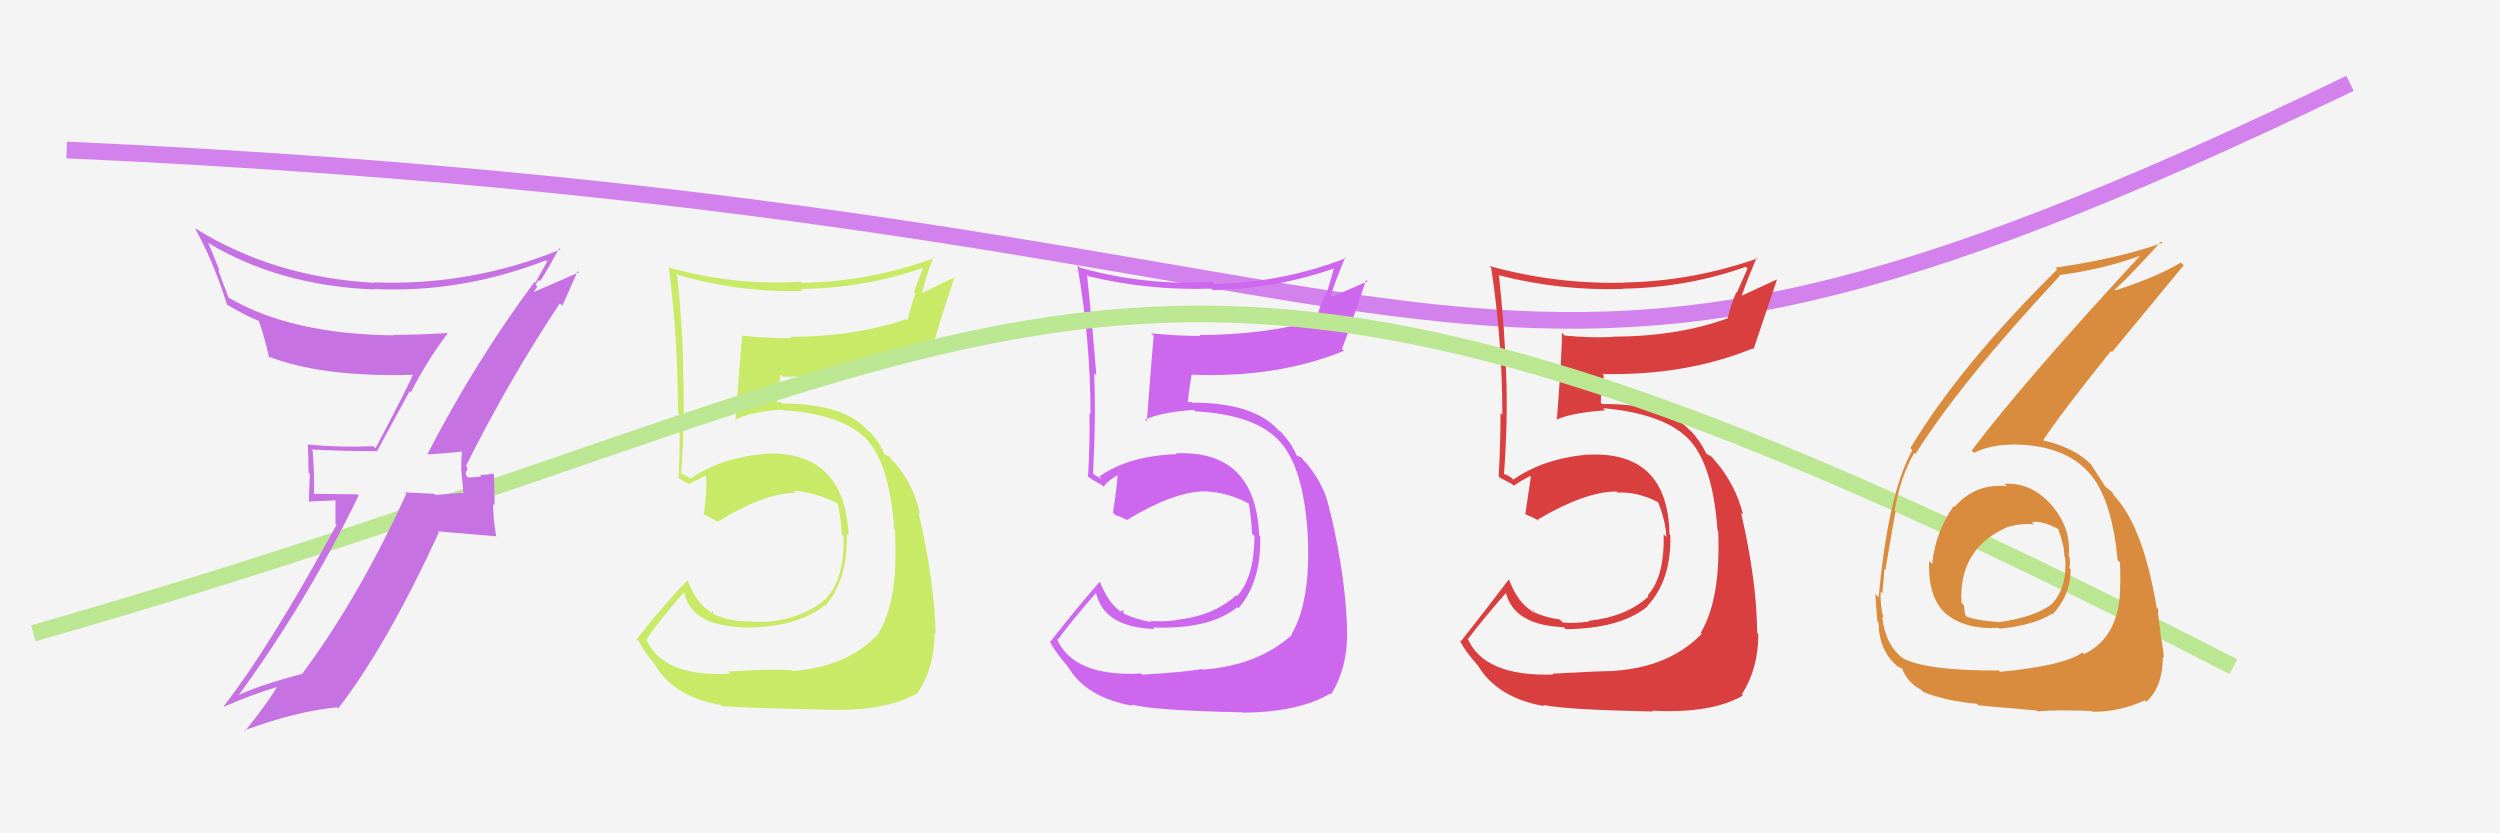 <svg xmlns="http://www.w3.org/2000/svg" width="150" height="50" viewBox="0,0,150,50"><rect width="100%" height="100%" fill="#f4f4f4"/><path d="M4 9 C93 13,85 32,141 5" stroke="#d281ed" fill="none"/><path fill="#c9ea66" d="M43.77 40.37L43.85 40.45L43.82 40.42Q39.75 40.65 38.76 38.33L38.74 38.32L38.79 38.37Q39.47 37.33 41.03 35.54L41.03 35.54L41.06 35.58Q41.48 37.51 44.49 37.63L44.54 37.68L44.52 37.66Q47.83 37.66 49.47 36.33L49.49 36.35L49.51 36.36Q50.89 34.74 50.81 32.04L50.81 32.03L50.92 32.15Q50.68 27.00 45.88 27.22L45.93 27.26L45.89 27.23Q43.17 27.48 41.42 28.73L41.33 28.65L40.97 28.44L40.91 28.45L40.87 28.41Q41.10 25.14 40.99 22.40L41.16 22.57L40.99 22.41Q40.98 19.89 40.64 16.57L40.66 16.59L40.52 16.45Q44.34 17.57 48.15 17.46L48.13 17.44L48.03 17.34Q51.88 17.30 55.45 16.05L55.41 16.00L54.83 17.51L54.93 17.61Q54.64 18.39 54.45 19.23L54.47 19.25L54.37 19.15Q51.28 20.21 47.39 20.21L47.31 20.12L47.48 20.29Q46.04 20.30 44.55 20.14L44.37 19.96L44.54 20.13Q44.46 20.81 44.12 25.27L44.07 25.22L44.07 25.22Q44.87 24.72 46.92 24.57L46.89 24.54L46.96 24.61Q50.70 24.85 52.15 26.52L52.15 26.52L52.05 26.42Q53.38 27.91 53.65 31.75L53.80 31.90L53.69 31.80Q53.94 35.96 52.72 37.98L52.71 37.97L52.74 38.00Q50.85 40.03 47.54 40.26L47.52 40.24L47.49 40.21Q46.35 40.13 43.68 40.29ZM49.76 42.59L49.92 42.76L49.75 42.59Q53.19 42.67 55.09 41.57L55.19 41.67L55.07 41.55Q56.08 40.04 56.08 37.95L56.08 37.95L56.14 38.01Q56.06 34.85 55.11 30.74L55.25 30.88L55.19 30.81Q54.85 29.11 53.64 27.70L53.58 27.65L53.65 27.75L53.34 27.37L53.12 27.30L53.05 27.23Q52.82 26.58 52.17 25.90L52.16 25.89L52.09 25.85L52.04 25.80Q50.60 24.21 46.91 24.21L46.80 24.11L46.60 24.17L46.64 24.21Q46.65 23.57 46.84 22.47L46.88 22.51L46.97 22.60Q51.92 22.68 55.96 21.04L55.95 21.03L55.92 21.00Q56.29 19.55 57.24 16.73L57.19 16.68L55.14 17.67L55.28 17.81Q55.54 16.55 56.03 15.41L56.02 15.40L56.10 15.47Q52.23 16.90 48.12 16.97L48.03 16.88L48.04 16.90Q44.08 17.16 40.12 16.05L39.98 15.91L40.13 16.07Q40.68 20.35 40.68 24.76L40.72 24.80L40.75 24.83Q40.83 26.81 40.71 28.71L40.64 28.64L40.58 28.58Q40.89 28.81 41.46 29.12L41.37 29.03L41.35 29.01Q41.76 28.85 42.41 28.50L42.39 28.48L42.35 28.45Q42.45 29.35 42.22 30.87L42.25 30.90L42.20 30.85Q42.66 31.08 43.08 31.31L43.06 31.29L43.07 31.30Q45.87 29.57 47.74 29.57L47.72 29.55L47.61 29.44Q49.07 29.57 50.25 30.21L50.27 30.24L50.26 30.23Q50.47 31.13 50.51 32.08L50.50 32.07L50.62 32.19Q50.65 34.73 49.62 35.83L49.62 35.83L49.64 35.85Q48.29 37.09 46.04 37.31L45.92 37.19L46.04 37.31Q45.02 37.32 44.34 37.25L44.43 37.34L44.35 37.26Q43.54 37.18 42.78 36.84L42.81 36.87L42.76 36.62L42.67 36.77L42.55 36.64Q41.81 36.21 41.28 34.88L41.32 34.92L41.24 34.83Q39.88 36.22 38.20 38.35L38.22 38.37L38.35 38.50Q38.62 39.10 39.45 40.05L39.33 39.93L39.34 39.95Q40.44 41.81 43.26 42.30L43.37 42.41L43.33 42.37Q44.38 42.47 49.75 42.58Z"/><path fill="#cc67ee" d="M68.42 40.36L68.50 40.44L68.48 40.41Q64.39 40.63 63.40 38.30L63.43 38.34L63.47 38.38Q64.19 37.38 65.75 35.59L65.70 35.54L65.78 35.63Q66.26 37.63 69.27 37.74L69.26 37.73L69.18 37.65Q72.60 37.77 74.24 36.43L74.24 36.43L74.31 36.50Q75.69 34.88 75.61 32.17L75.54 32.10L75.55 32.11Q75.33 26.98 70.53 27.20L70.66 27.33L70.58 27.25Q67.70 27.35 65.95 28.60L66.14 28.79L65.70 28.50L65.48 28.35L65.58 28.46Q65.76 25.14 65.65 22.40L65.79 22.53L65.78 22.53Q65.57 19.80 65.22 16.49L65.21 16.47L65.30 16.57Q68.87 17.44 72.68 17.32L72.81 17.46L72.75 17.40Q76.57 17.33 80.15 16.07L80.07 15.99L79.60 17.62L79.57 17.58Q79.19 18.28 79.00 19.12L79.14 19.25L79.08 19.19Q75.84 20.10 71.96 20.10L72.01 20.15L72.01 20.16Q70.56 20.15 69.07 20.00L69.19 20.11L69.22 20.15Q69.15 20.83 68.81 25.29L68.62 25.11L68.70 25.19Q69.56 24.75 71.62 24.59L71.66 24.64L71.70 24.68Q75.39 24.87 76.84 26.55L76.78 26.48L76.79 26.49Q78.19 28.04 78.45 31.89L78.33 31.77L78.45 31.88Q78.69 36.05 77.48 38.07L77.49 38.09L77.51 38.10Q75.44 39.95 72.12 40.18L72.07 40.13L72.09 40.14Q71.20 40.32 68.54 40.48ZM74.55 42.72L74.51 42.68L74.59 42.76Q77.91 42.73 79.81 41.62L79.73 41.54L79.86 41.67Q80.83 40.12 80.83 38.03L80.78 37.99L80.83 38.04Q80.79 34.91 79.84 30.80L79.92 30.88L79.81 30.78Q79.54 29.13 78.32 27.72L78.25 27.66L78.30 27.74L78.08 27.44L77.83 27.35L77.80 27.32Q77.47 26.56 76.82 25.88L76.76 25.82L76.82 25.91L76.69 25.79Q75.21 24.16 71.52 24.16L71.47 24.11L71.23 24.13L71.27 24.18Q71.31 23.57 71.50 22.47L71.65 22.61L71.52 22.48Q76.60 22.69 80.64 21.05L80.67 21.09L80.52 20.93Q81.02 19.61 81.97 16.79L82.06 16.88L79.94 17.80L79.85 17.72Q80.23 16.57 80.72 15.43L80.76 15.46L80.78 15.48Q76.96 16.96 72.85 17.04L72.74 16.93L72.72 16.91Q68.76 17.17 64.80 16.06L64.65 15.92L64.64 15.91Q65.43 20.43 65.43 24.84L65.38 24.79L65.37 24.78Q65.40 26.71 65.28 28.62L65.21 28.55L65.22 28.56Q65.52 28.78 66.09 29.09L66.11 29.10L66.22 29.21Q66.43 28.85 67.07 28.51L67.15 28.58L67.06 28.49Q67.01 29.24 66.78 30.76L66.91 30.89L66.94 30.92Q67.24 30.99 67.66 31.22L67.60 31.16L67.63 31.19Q70.45 29.48 72.31 29.48L72.24 29.41L72.31 29.48Q73.72 29.56 74.90 30.20L74.79 30.09L74.93 30.23Q75.08 31.07 75.12 32.02L75.25 32.15L75.27 32.18Q75.25 34.66 74.22 35.77L74.32 35.87L74.17 35.71Q72.82 36.96 70.58 37.19L70.57 37.18L70.60 37.21Q69.69 37.32 69.00 37.25L69.03 37.28L69.09 37.33Q68.20 37.17 67.44 36.83L67.40 36.78L67.41 36.60L67.25 36.68L67.34 36.76Q66.55 36.28 66.01 34.95L66.02 34.95L65.98 34.91Q64.69 36.37 63.02 38.50L62.97 38.45L62.95 38.42Q63.30 39.12 64.14 40.08L64.10 40.03L64.09 40.02Q65.16 41.85 67.97 42.35L68.01 42.38L67.90 42.27Q69.21 42.63 74.57 42.74Z"/><path fill="#d93f3f" d="M93.02 40.29L93.13 40.40L93.20 40.47Q89.04 40.61 88.05 38.29L87.95 38.19L88.09 38.33Q88.82 37.34 90.38 35.55L90.33 35.51L90.34 35.52Q90.82 37.52 93.83 37.63L93.82 37.63L93.94 37.75Q97.22 37.72 98.86 36.38L98.91 36.43L98.84 36.36Q100.29 34.81 100.22 32.11L100.30 32.20L100.17 32.06Q100.07 27.05 95.28 27.28L95.38 27.38L95.27 27.27Q92.55 27.53 90.80 28.78L90.66 28.64L90.33 28.46L90.24 28.45L90.24 28.46Q90.48 25.19 90.37 22.45L90.32 22.40L90.37 22.45Q90.29 19.86 89.94 16.54L89.89 16.49L89.91 16.51Q93.55 17.45 97.36 17.34L97.44 17.41L97.35 17.32Q101.17 17.27 104.75 16.01L104.85 16.11L104.21 17.56L104.18 17.53Q103.85 18.26 103.66 19.10L103.67 19.12L103.66 19.10Q100.61 20.20 96.72 20.20L96.72 20.20L96.74 20.22Q95.35 20.28 93.87 20.13L93.75 20.00L93.71 19.97Q93.75 20.77 93.41 25.22L93.28 25.10L93.37 25.19Q94.25 24.77 96.31 24.62L96.33 24.64L96.18 24.49Q100.02 24.83 101.47 26.51L101.35 26.39L101.39 26.42Q102.78 27.97 103.05 31.82L103.15 31.92L103.09 31.86Q103.26 35.95 102.04 37.97L102.06 37.98L102.10 38.03Q100.17 40.02 96.86 40.25L96.75 40.14L96.87 40.26Q95.81 40.27 93.15 40.42ZM99.13 42.64L99.19 42.69L99.14 42.64Q102.68 42.83 104.58 41.73L104.57 41.72L104.51 41.66Q105.50 40.13 105.50 38.04L105.49 38.03L105.43 37.97Q105.41 34.86 104.46 30.75L104.48 30.78L104.59 30.89Q104.13 29.06 102.91 27.65L102.95 27.68L102.99 27.77L102.72 27.42L102.35 27.20L102.40 27.25Q102.01 26.44 101.37 25.76L101.41 25.80L101.47 25.89L101.45 25.88Q99.97 24.24 96.27 24.24L96.30 24.27L95.93 24.16L96.05 24.29Q96.04 23.63 96.23 22.53L96.13 22.43L96.14 22.44Q101.12 22.55 105.16 20.91L105.31 21.06L105.21 20.96Q105.67 19.59 106.62 16.77L106.61 16.77L104.53 17.73L104.51 17.71Q104.91 16.59 105.41 15.45L105.35 15.39L105.46 15.50Q101.54 16.88 97.43 16.95L97.35 16.87L97.44 16.96Q93.31 17.06 89.36 15.96L89.38 15.98L89.47 16.07Q90.14 20.47 90.14 24.89L90.16 24.91L90.03 24.77Q90.03 26.68 89.92 28.58L90.02 28.68L89.99 28.66Q90.15 28.74 90.72 29.04L90.79 29.12L90.82 29.14Q91.15 28.91 91.80 28.56L91.80 28.57L91.85 28.62Q91.75 29.32 91.52 30.84L91.48 30.79L91.55 30.87Q91.94 31.02 92.36 31.25L92.34 31.24L92.27 31.17Q95.12 29.49 96.99 29.49L97.07 29.58L97.05 29.55Q98.35 29.51 99.53 30.16L99.52 30.15L99.48 30.11Q99.94 31.26 99.98 32.22L99.86 32.10L99.82 32.05Q99.88 34.63 98.85 35.73L98.87 35.74L98.91 35.79Q97.55 37.02 95.31 37.25L95.27 37.21L95.35 37.29Q94.45 37.42 93.77 37.35L93.71 37.29L93.59 37.17Q92.76 37.06 92.00 36.72L92.08 36.80L92.00 36.53L92.02 36.78L91.87 36.63Q91.09 36.16 90.56 34.83L90.63 34.89L90.52 34.78Q89.34 36.34 87.66 38.47L87.62 38.43L87.59 38.41Q87.82 38.97 88.66 39.92L88.72 39.99L88.68 39.94Q89.84 41.87 92.66 42.37L92.57 42.28L92.58 42.29Q93.82 42.58 99.19 42.69Z"/><path d="M2 38 C65 20,66 5,134 40" stroke="#bce792" fill="none"/><path fill="#c772e3" d="M25.49 27.08L25.48 27.07L25.67 27.26Q26.44 27.23 27.85 27.08L27.79 27.02L27.72 26.95Q27.67 27.58 27.67 28.23L27.68 28.24L27.81 29.63L27.74 29.56Q26.96 29.62 26.13 29.70L26.17 29.74L26.06 29.63Q25.14 29.58 24.30 29.54L24.44 29.69L24.38 29.62Q21.55 35.82 18.13 40.43L18.10 40.40L18.13 40.43Q15.63 41.09 14.33 41.70L14.38 41.74L14.33 41.70Q18.47 36.02 21.52 29.73L21.44 29.66L18.79 29.63L18.84 29.68Q18.87 28.38 18.76 27.05L18.81 27.10L18.68 26.97Q20.54 27.07 22.59 27.07L22.61 27.09L24.58 23.47L24.65 23.54Q25.63 21.62 26.85 20.02L26.77 19.95L26.80 19.98Q25.21 20.09 23.61 20.09L23.59 20.08L23.64 20.12Q17.48 20.06 13.72 17.86L13.71 17.85L13.08 16.16L13.18 16.26Q12.87 15.45 12.49 14.57L12.41 14.50L12.48 14.57Q16.77 17.15 22.49 17.37L22.54 17.43L22.45 17.34Q27.62 17.60 32.76 15.62L32.76 15.62L32.83 15.69Q32.61 16.08 32.12 16.96L31.97 16.81L32.07 16.91Q28.50 21.72 25.65 27.24ZM33.59 18.20L33.74 18.35L34.66 16.27L34.74 16.34Q33.73 16.78 32.06 17.51L32.04 17.49L32.24 17.19L32.13 17.08Q32.23 16.91 32.34 16.80L32.49 16.95L32.41 16.87Q32.83 16.23 33.56 14.89L33.57 14.91L33.63 14.97Q28.21 17.17 22.47 16.94L22.40 16.87L22.50 16.97Q16.43 16.65 11.68 13.68L11.78 13.79L11.71 13.72Q12.79 15.64 13.63 18.30L13.46 18.14L13.57 18.25Q14.74 18.95 15.54 19.26L15.48 19.21L15.50 19.22Q15.71 19.62 16.16 21.48L16.05 21.37L16.04 21.36Q19.23 22.64 24.75 22.49L24.83 22.57L24.76 22.51Q24.51 23.13 22.53 26.90L22.36 26.73L22.40 26.77Q20.43 26.86 18.45 26.67L18.49 26.71L18.47 26.68Q18.51 27.49 18.51 28.36L18.59 28.44L18.53 30.09L20.13 30.02L20.13 31.42L20.19 31.49Q16.20 38.80 13.42 42.38L13.42 42.38L13.44 42.40Q15.08 41.68 16.72 41.19L16.63 41.09L16.67 41.14Q16.08 42.14 14.71 43.86L14.64 43.80L14.67 43.82Q17.78 42.67 20.22 42.44L20.31 42.53L20.29 42.51Q23.21 38.73 26.33 31.95L26.25 31.88L29.80 32.18L29.77 32.16Q29.59 31.14 29.59 30.23L29.68 30.32L29.64 28.49L29.57 28.42Q29.36 28.47 28.81 28.51L28.76 28.47L28.88 28.59Q28.35 28.65 28.09 28.65L27.95 28.51L27.96 28.52Q27.93 28.38 27.97 28.23L28.03 28.29L28.03 28.02L27.96 27.95Q30.51 22.84 33.59 18.20Z"/><path fill="#da8c3e" d="M120.32 29.09L120.33 29.09L120.40 29.17Q118.51 28.99 117.27 30.42L117.37 30.52L117.22 30.36Q116.12 31.93 115.93 33.84L115.88 33.78L115.75 33.66Q115.66 35.85 116.75 36.82L116.67 36.74L116.67 36.75Q117.83 37.79 119.92 37.67L119.88 37.63L119.97 37.72Q122.02 37.52 123.12 36.83L123.13 36.85L123.15 36.87Q124.24 35.71 124.24 34.15L124.17 34.08L124.16 34.06Q124.24 33.76 124.16 33.38L124.11 33.33L124.12 33.34Q124.28 31.75 123.17 30.40L123.20 30.43L123.20 30.43Q121.94 28.92 120.26 29.03ZM120.02 40.32L119.85 40.16L119.93 40.23Q115.57 40.25 114.17 39.49L114.12 39.45L114.19 39.51Q113.12 38.71 112.93 37.00L112.84 36.91L113.00 37.07Q112.80 36.22 112.84 35.50L112.87 35.53L112.94 35.60Q113.05 34.61 113.05 34.15L113.06 34.16L113.12 34.22Q113.59 31.38 113.74 30.69L113.72 30.67L113.68 30.63Q114.03 28.58 114.86 27.17L114.88 27.19L114.93 27.24Q117.65 22.91 123.59 16.55L123.48 16.45L123.54 16.51Q126.17 16.16 128.37 15.36L128.39 15.38L128.38 15.37Q121.50 22.81 118.30 27.03L118.38 27.11L118.44 27.17Q119.44 26.68 120.73 26.68L120.62 26.57L120.72 26.67Q124.02 26.66 125.54 28.60L125.46 28.52L125.51 28.57Q126.72 30.08 127.06 33.62L127.12 33.67L127.20 33.76Q127.22 34.42 127.22 35.03L127.18 34.99L127.21 35.02Q127.25 38.18 125.04 39.25L125.07 39.28L124.94 39.15Q123.89 39.93 120.01 40.31ZM122.16 42.58L122.19 42.61L122.26 42.68Q123.50 42.58 125.48 42.66L125.57 42.75L125.52 42.70Q127.12 42.74 128.69 42.02L128.63 41.97L128.78 42.11Q129.77 41.20 129.77 39.41L129.69 39.33L129.84 39.48Q129.79 38.93 129.61 37.94L129.66 37.99L129.64 37.97Q129.48 36.99 129.48 36.53L129.35 36.41L129.40 36.45Q128.63 31.84 127.03 29.94L126.98 29.88L126.89 29.79Q126.84 29.70 126.69 29.48L126.76 29.55L126.39 29.25L126.28 29.18L126.35 29.25Q126.08 28.83 125.47 27.88L125.33 27.74L125.43 27.84Q124.49 26.86 122.51 26.40L122.48 26.38L122.56 26.46Q123.68 24.76 126.65 21.07L126.72 21.13L131.02 15.92L130.86 15.75Q129.32 16.66 126.92 17.42L126.89 17.39L126.89 17.38Q127.88 16.47 129.67 14.49L129.63 14.45L129.75 14.57Q127.20 15.49 123.32 16.06L123.48 16.22L123.43 16.17Q117.59 21.94 114.62 26.89L114.80 27.07L114.74 27.01Q113.29 29.59 112.72 35.83L112.71 35.83L112.52 35.64Q112.56 36.33 112.64 37.28L112.57 37.21L112.71 37.35Q112.74 39.05 113.84 39.97L113.88 40.00L113.87 39.99Q114.25 40.15 114.22 40.19L114.04 40.02L114.11 40.08Q114.45 40.96 115.25 41.38L115.29 41.41L115.40 41.52Q116.68 42.04 118.62 42.23L118.64 42.26L118.70 42.32Q118.71 42.33 122.21 42.63ZM121.96 31.38L121.96 31.37L121.92 31.33Q122.49 31.22 123.44 31.71L123.42 31.69L123.51 31.78Q123.86 32.74 123.86 33.39L123.93 33.46L123.91 33.44Q124.05 35.26 123.10 36.25L123.08 36.22L123.10 36.25Q122.09 37.02 119.99 37.32L119.94 37.28L120.00 37.33Q118.44 37.22 117.91 36.95L118.00 37.05L117.96 37.01Q117.84 36.62 117.84 36.32L117.73 36.21L117.69 36.17Q117.50 32.93 120.43 31.63L120.39 31.59L120.43 31.63Q121.28 31.38 122.05 31.46Z"/></svg>